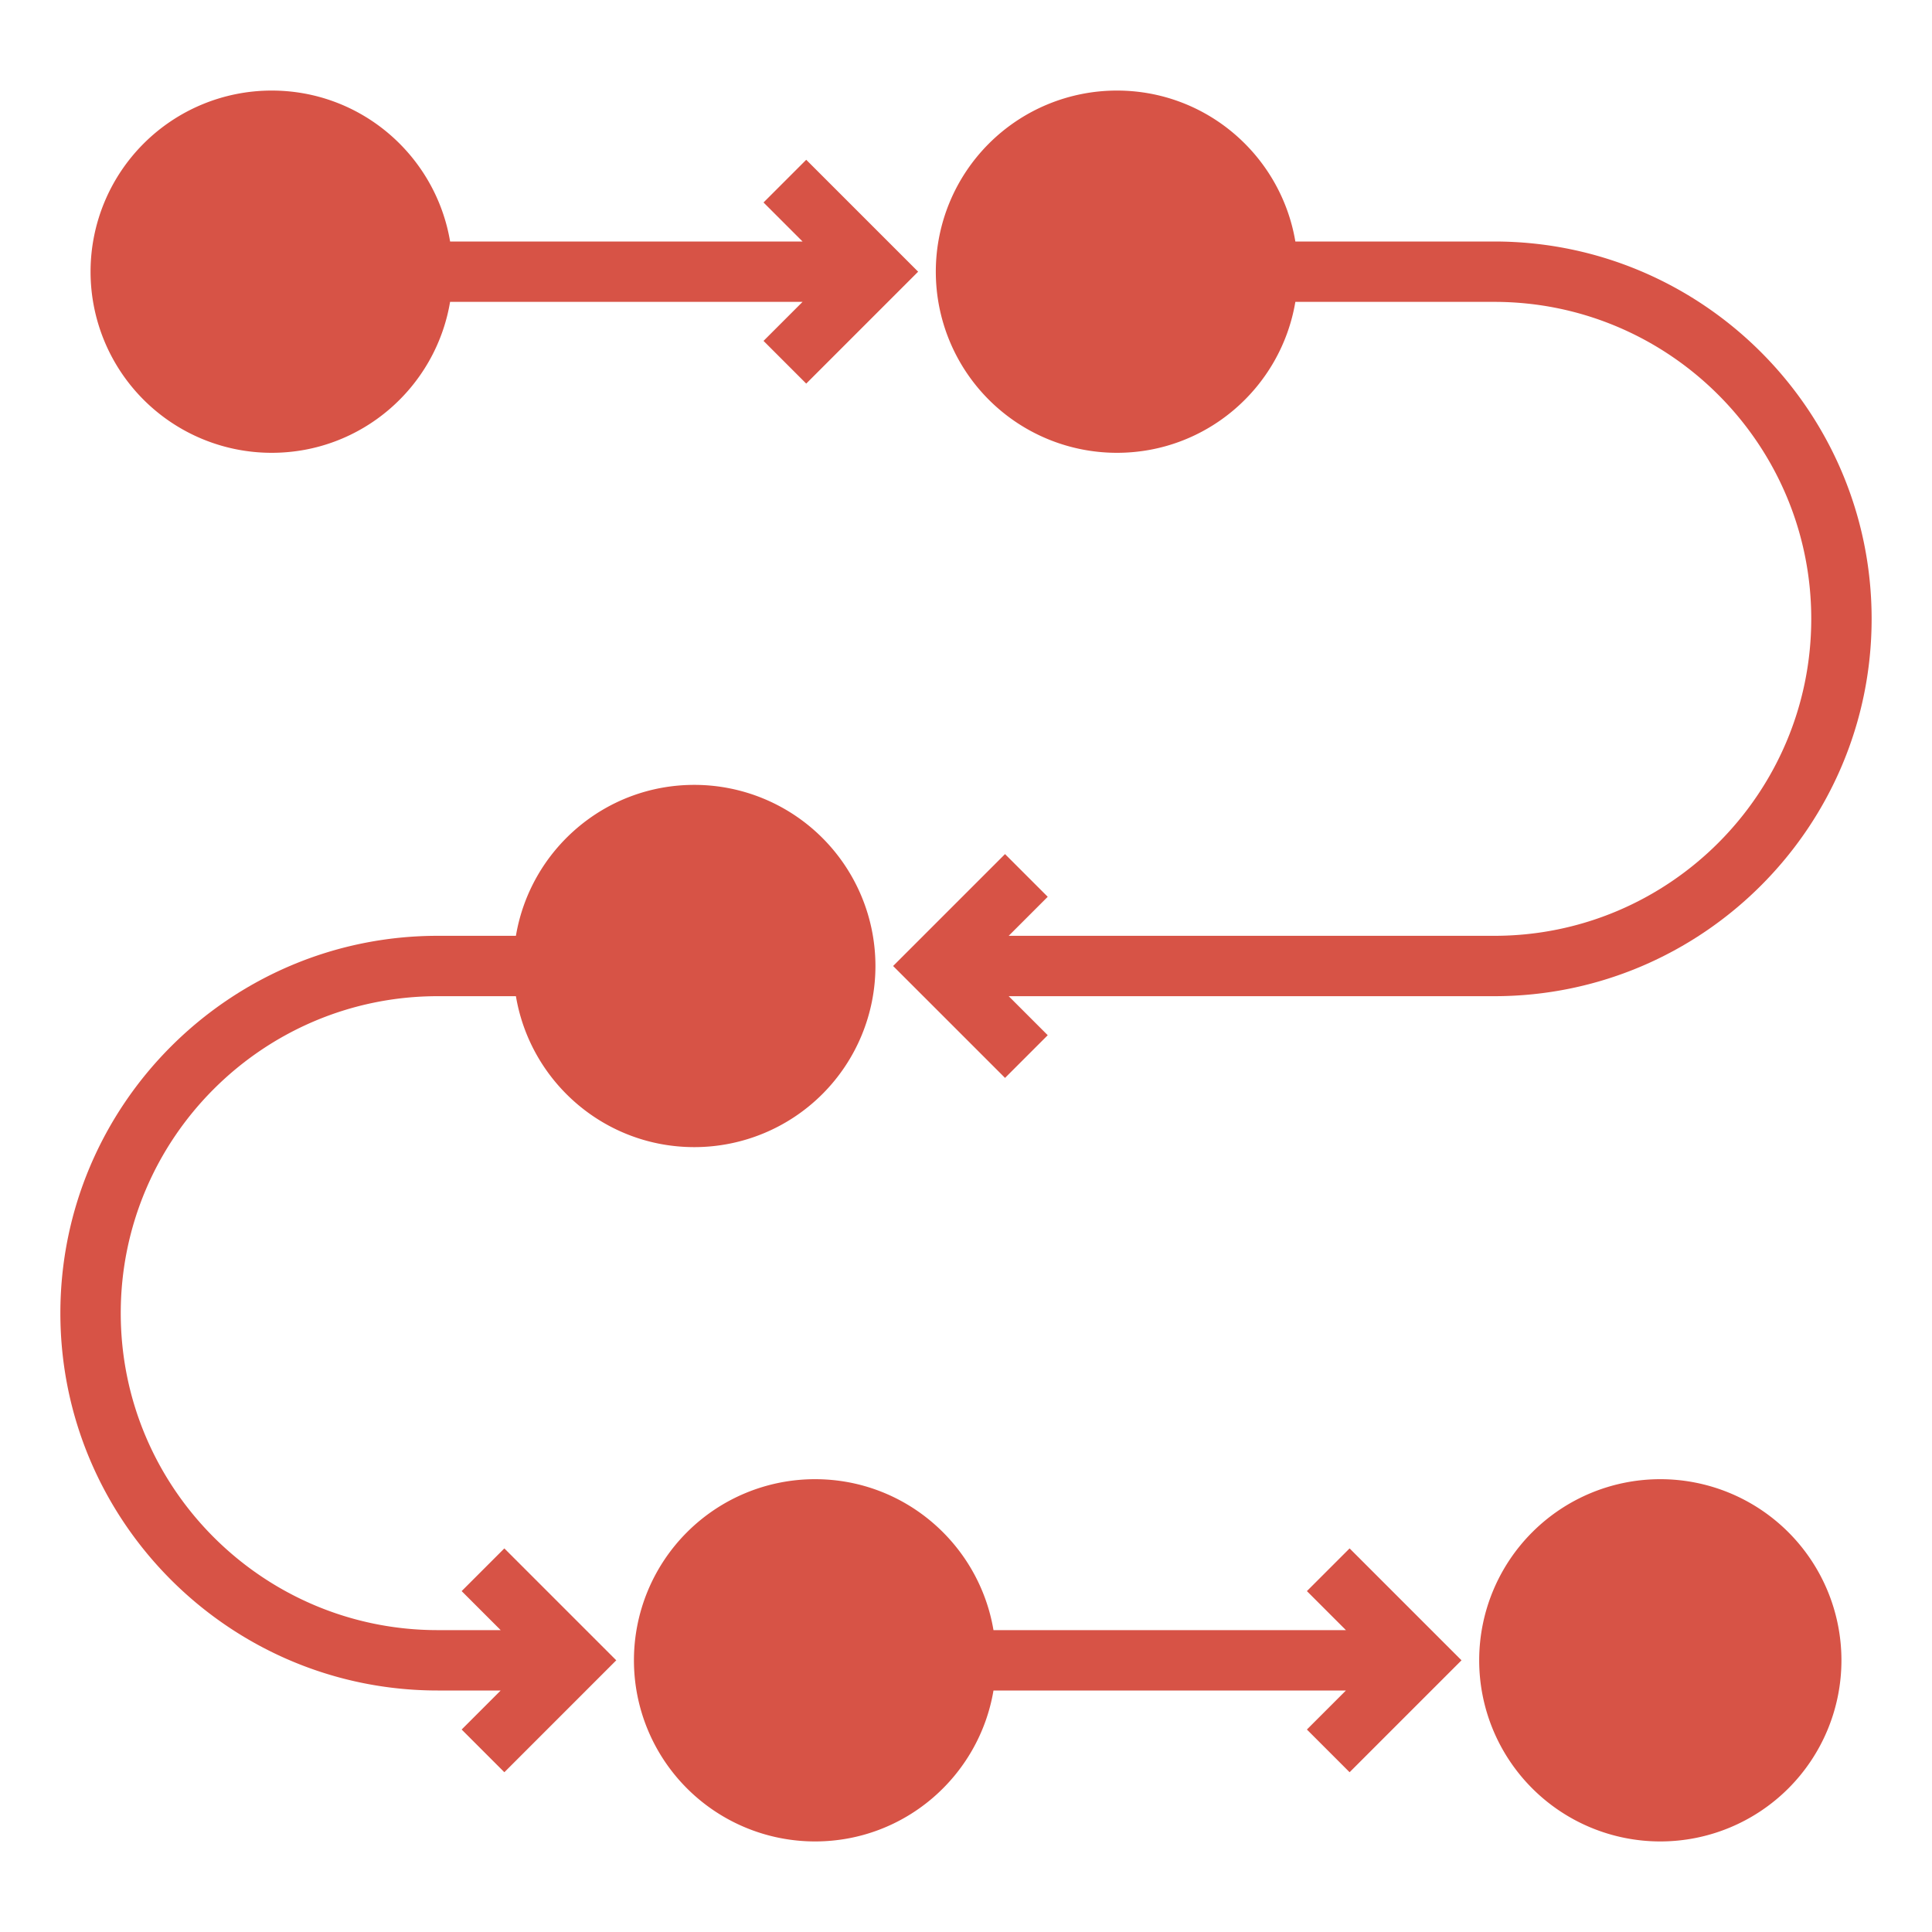 <?xml version="1.0" encoding="UTF-8"?>
<svg xmlns="http://www.w3.org/2000/svg" width="80" height="80" fill="none">
  <path fill="#D75346" d="M11.25 18.75c3.715 0 6.791-2.704 7.387-6.25h14.595l-1.616 1.616 1.768 1.768 4.634-4.634-4.634-4.634-1.768 1.768L33.232 10H18.638c-.597-3.546-3.673-6.25-7.388-6.25a7.5 7.5 0 1 0 0 15ZM61.875 10h-8.237c-.597-3.546-3.673-6.25-7.388-6.25a7.5 7.5 0 1 0 0 15c3.715 0 6.791-2.704 7.388-6.25h8.237C69.112 12.5 75 18.388 75 25.625S69.112 38.75 61.875 38.75H41.768l1.616-1.616-1.768-1.768L36.982 40l4.634 4.634 1.768-1.768-1.616-1.616h20.107c8.616 0 15.625-7.01 15.625-15.625C77.5 17.009 70.49 10 61.875 10ZM68.75 76.25a7.5 7.5 0 1 0 0-15 7.5 7.5 0 0 0 0 15ZM33.75 61.25a7.5 7.5 0 0 0 0 15c3.715 0 6.791-2.704 7.388-6.25h14.594l-1.616 1.616 1.768 1.768 4.634-4.634-4.634-4.634-1.768 1.768 1.616 1.616H41.138c-.597-3.546-3.673-6.25-7.388-6.25Z"></path>
  <path fill="#D75346" d="M18.125 70h2.607l-1.616 1.616 1.768 1.768 4.634-4.634-4.634-4.634-1.768 1.768 1.616 1.616h-2.607C10.887 67.5 5 61.612 5 54.375S10.887 41.25 18.125 41.25h3.238c.596 3.546 3.672 6.25 7.387 6.25a7.5 7.5 0 1 0 0-15c-3.715 0-6.791 2.704-7.387 6.25h-3.238C9.509 38.75 2.5 45.76 2.5 54.375 2.5 62.991 9.51 70 18.125 70Z"></path>
</svg>
